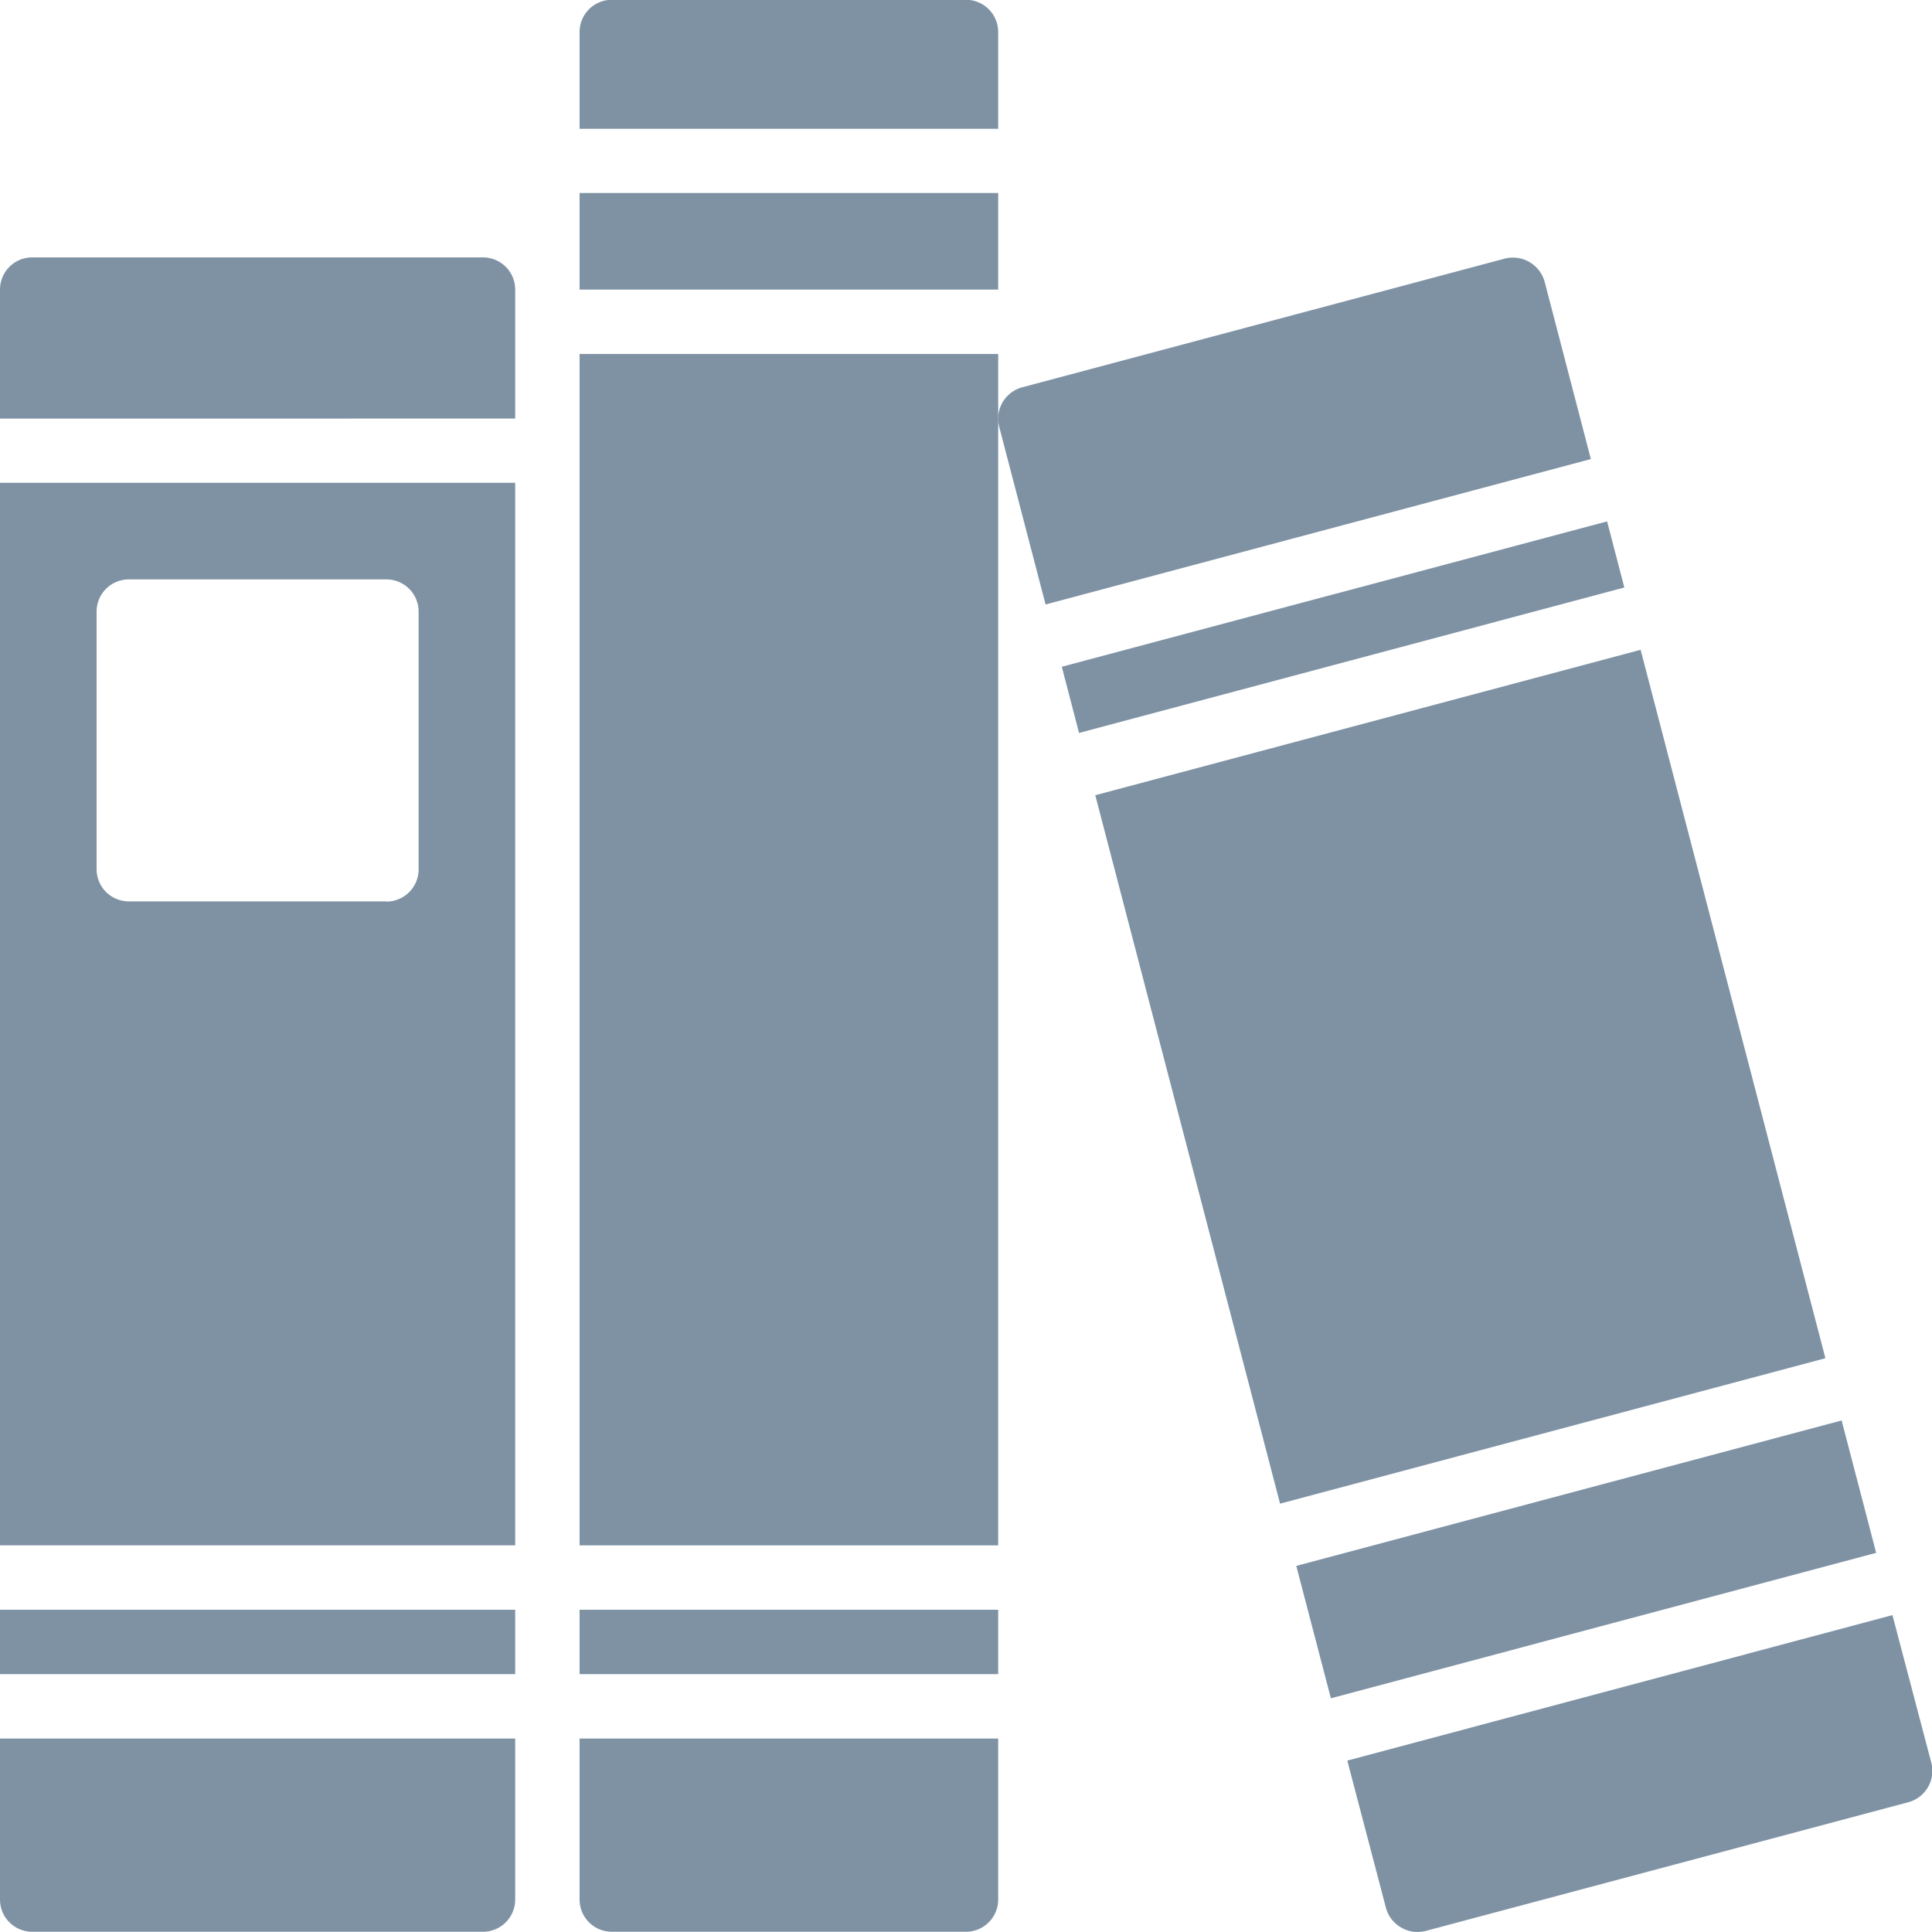 <svg id="Component_27_1" data-name="Component 27 – 1" xmlns="http://www.w3.org/2000/svg" width="40.001" height="40" viewBox="0 0 40.001 40">
  <rect id="Rectangle_23600" data-name="Rectangle 23600" width="40" height="40" transform="translate(0 0)" fill="#7e92a4" opacity="0"/>
  <g id="book" transform="translate(0 -0.004)">
    <path id="Path_84183" data-name="Path 84183" d="M10.667,67.337V64.671A.667.667,0,0,0,10,64H.667A.667.667,0,0,0,0,64.671v2.667Zm0,0" transform="translate(0 -58.667)" fill="#7e92a4"/>
    <path id="Path_84184" data-name="Path 84184" d="M0,120v22H10.667V120Zm8,8.667H2.667A.667.667,0,0,1,2,128v-5.333A.667.667,0,0,1,2.667,122H8a.667.667,0,0,1,.667.667V128A.667.667,0,0,1,8,128.671Zm0,0" transform="translate(0 -110)" fill="#7e92a4"/>
    <path id="Path_84185" data-name="Path 84185" d="M0,432v3.333A.667.667,0,0,0,.667,436H10a.667.667,0,0,0,.667-.667V432Zm0,0" transform="translate(0 -396)" fill="#7e92a4"/>
    <path id="Path_84186" data-name="Path 84186" d="M0,400H10.667v1.333H0Zm0,0" transform="translate(0 -366.667)" fill="#7e92a4"/>
    <path id="Path_84187" data-name="Path 84187" d="M144,400h8.667v1.333H144Zm0,0" transform="translate(-132 -366.667)" fill="#7e92a4"/>
    <path id="Path_84188" data-name="Path 84188" d="M152.667,2.671v-2A.667.667,0,0,0,152,0h-7.333A.667.667,0,0,0,144,.671v2Zm0,0" transform="translate(-132 0)" fill="#7e92a4"/>
    <path id="Path_84189" data-name="Path 84189" d="M144,88h8.667v24.667H144Zm0,0" transform="translate(-132 -80.667)" fill="#7e92a4"/>
    <path id="Path_84190" data-name="Path 84190" d="M144,432v3.333a.667.667,0,0,0,.667.667H152a.667.667,0,0,0,.667-.667V432Zm0,0" transform="translate(-132 -396)" fill="#7e92a4"/>
    <path id="Path_84191" data-name="Path 84191" d="M144,48h8.667v2H144Zm0,0" transform="translate(-132 -44)" fill="#7e92a4"/>
    <path id="Path_84192" data-name="Path 84192" d="M263.809,132.55l.357,1.37,11.29-3.011-.357-1.369Zm0,0" transform="translate(-241.825 -118.741)" fill="#7e92a4"/>
    <path id="Path_84193" data-name="Path 84193" d="M322.793,358.685l11.29-3.011-.715-2.741-11.291,3.011Zm0,0" transform="translate(-295.238 -323.519)" fill="#7e92a4"/>
    <path id="Path_84194" data-name="Path 84194" d="M287.245,176.12l-3.826-14.667-11.291,3.011,3.826,14.667Zm0,0" transform="translate(-249.451 -147.995)" fill="#7e92a4"/>
    <path id="Path_84195" data-name="Path 84195" d="M248.971,71.189l11.29-3.01-.957-3.672a.682.682,0,0,0-.82-.48l-10,2.667a.672.672,0,0,0-.474.813Zm0,0" transform="translate(-227.323 -58.67)" fill="#7e92a4"/>
    <path id="Path_84196" data-name="Path 84196" d="M345.987,401.3,334.7,404.312l.8,3.048a.669.669,0,0,0,.313.407.644.644,0,0,0,.333.093.776.776,0,0,0,.173-.02l10-2.667a.672.672,0,0,0,.474-.813Zm0,0" transform="translate(-306.805 -367.856)" fill="#7e92a4"/>
  </g>
</svg>
